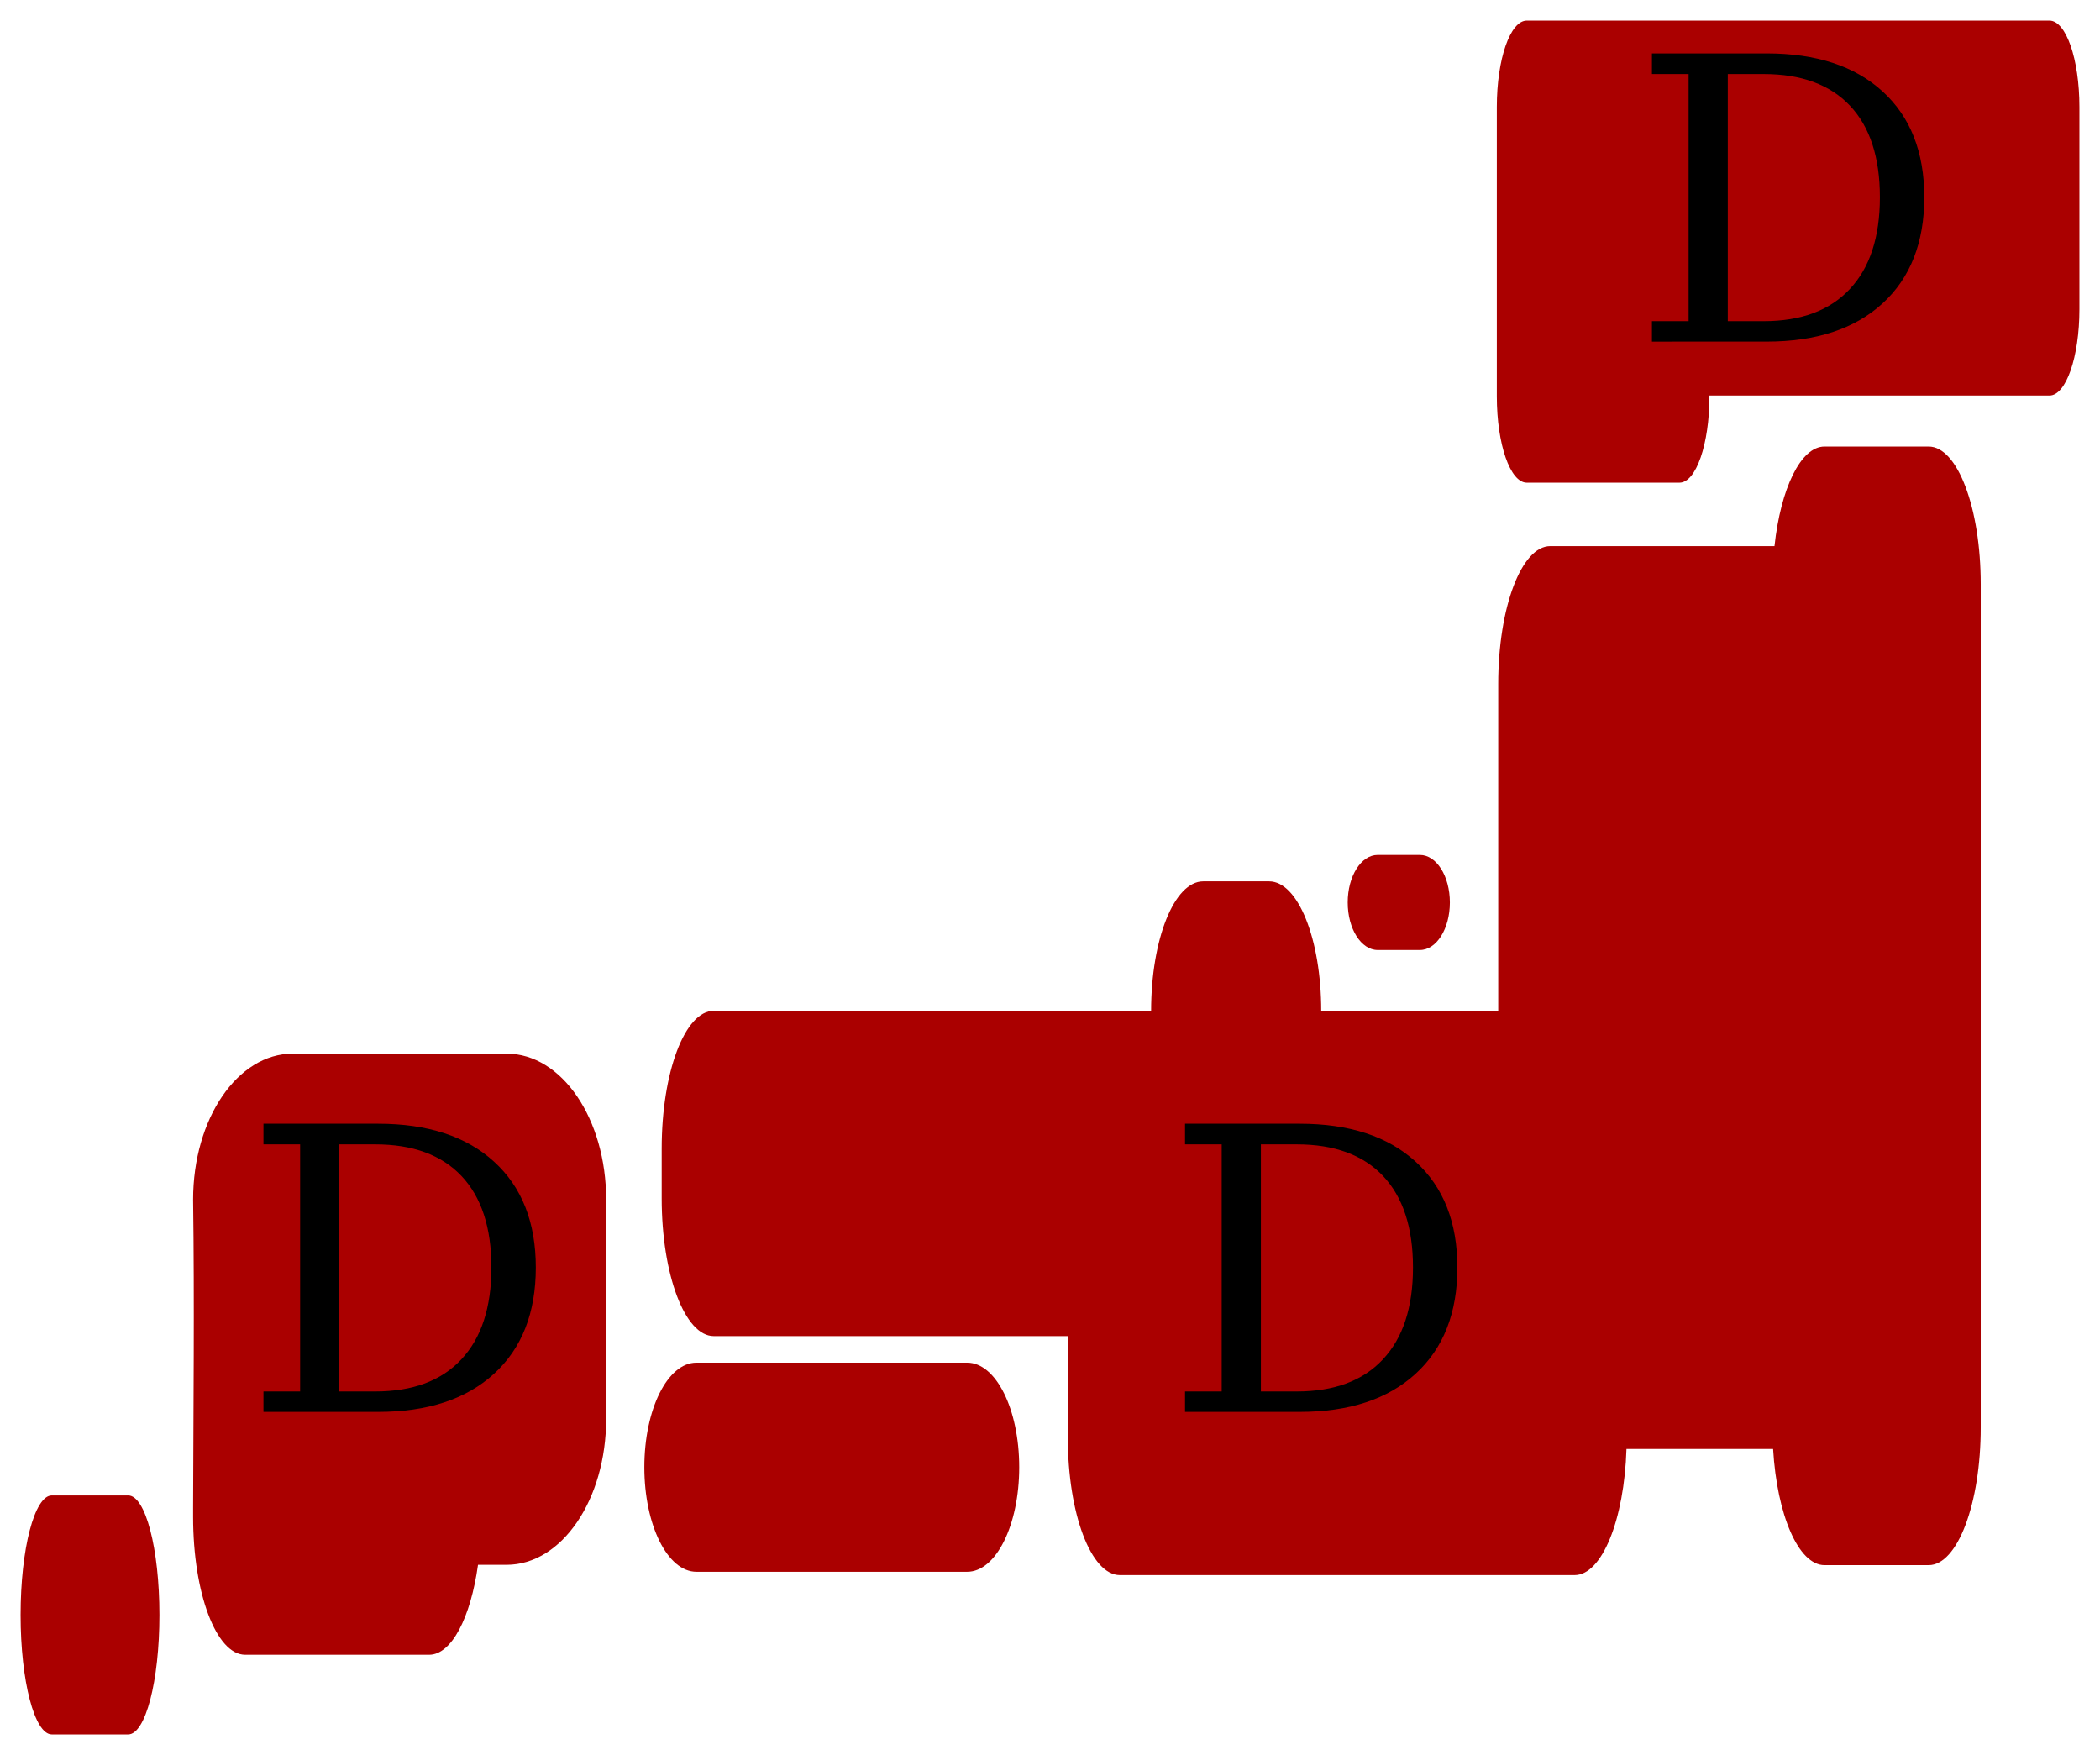 <?xml version="1.0" encoding="UTF-8" standalone="no"?>
<svg
   xmlns:dc="http://purl.org/dc/elements/1.1/"
   xmlns:cc="http://creativecommons.org/ns#"
   xmlns:rdf="http://www.w3.org/1999/02/22-rdf-syntax-ns#"
   xmlns:svg="http://www.w3.org/2000/svg"
   xmlns="http://www.w3.org/2000/svg"
   width="510"
   height="426.161"
   viewBox="0 0 134.938 112.755"
   version="1.1"
   id="svg8">
  <defs
     id="defs2" />
  <g
     style=""
     id="g4524">
    <path
       style="fill:#aa0000;fill-opacity:1;stroke:none;stroke-width:0.076;stroke-opacity:1"
       d="m 98.106,1.323 c -1.067,0 -1.926,2.473 -1.926,5.545 V 25.465 c 0,3.072 0.859,5.545 1.926,5.545 h 9.809 c 1.067,0 1.926,-2.473 1.926,-5.545 v -0.053 h 21.848 c 1.067,0 1.926,-2.473 1.926,-5.545 V 6.868 c 0,-3.072 -0.859,-5.545 -1.926,-5.545 h -23.774 z"
       id="path4513" />
    <path
       style="fill:#aa0000;fill-opacity:1;stroke:none;stroke-width:0.076;stroke-opacity:1"
       d="m 117.236,28.688 c -1.531,0 -2.815,2.696 -3.215,6.398 H 99.616 c -1.853,0 -3.346,3.947 -3.346,8.85 V 64.942 H 84.896 c 0,-4.608 -1.492,-8.317 -3.346,-8.317 h -4.238 c -1.853,0 -3.346,3.709 -3.346,8.317 H 45.864 c -1.853,0 -3.346,3.947 -3.346,8.85 v 3.199 c 0,4.903 1.492,8.85 3.346,8.85 h 22.75 v 6.505 c 0,4.903 1.492,8.85 3.346,8.85 h 29.218 c 1.758,0 3.19,-3.553 3.333,-8.104 h 9.421 c 0.25,4.24 1.63,7.464 3.305,7.464 h 6.691 c 1.853,0 3.346,-3.947 3.346,-8.85 V 37.538 c 0,-4.903 -1.492,-8.85 -3.346,-8.85 z"
       id="path4511" />
    <path
       style="fill:#aa0000;fill-opacity:1;stroke:none;stroke-width:0.076;stroke-opacity:1"
       d="m 88.525,54.928 c -1.067,0 -1.926,1.362 -1.926,3.053 0,1.692 0.859,3.054 1.926,3.054 h 2.712 c 1.067,0 1.926,-1.362 1.926,-3.054 0,-1.692 -0.859,-3.053 -1.926,-3.053 z"
       id="path4509" />
    <path
       style="fill:#aa0000;fill-opacity:1;stroke:none;stroke-width:0.076;stroke-opacity:1"
       d="m 18.806,67.693 c -3.545,0 -6.398,4.185 -6.398,9.383 0.089,6.541 0.017,13.602 0,19.748 v 0.64 c 0,4.903 1.492,8.85 3.346,8.85 h 11.821 c 1.445,0 2.67,-2.399 3.14,-5.779 h 1.837 c 3.545,0 6.398,-4.185 6.398,-9.383 V 77.076 c 0,-5.198 -2.854,-9.383 -6.398,-9.383 z"
       id="path4507" />
    <path
       style="fill:#aa0000;fill-opacity:1;stroke:none;stroke-width:0.076;stroke-opacity:1"
       d="m 44.749,87.547 c -1.853,0 -3.346,2.996 -3.346,6.718 0,3.722 1.492,6.718 3.346,6.718 h 17.397 c 1.853,0 3.345,-2.996 3.345,-6.718 0,-3.722 -1.492,-6.718 -3.345,-6.718 z"
       id="path4505" />
    <path
       style="fill:#aa0000;fill-opacity:1;stroke:none;stroke-width:0.076;stroke-opacity:1"
       d="m 3.33,96.078 c -1.112,0 -2.007,3.424 -2.007,7.677 0,4.253 0.895,7.677 2.007,7.677 h 4.907 c 1.112,0 2.007,-3.424 2.007,-7.677 0,-4.253 -0.895,-7.677 -2.007,-7.677 z"
       id="rect21" />
    <path
       id="path4492"
       style="font-style:normal;font-variant:normal;font-weight:normal;font-stretch:normal;font-size:25.4px;line-height:0.12;font-family:'Bitstream Vera Serif';-inkscape-font-specification:'Bitstream Vera Serif';text-align:center;letter-spacing:0px;word-spacing:0px;text-anchor:middle;fill:#000000;fill-opacity:1;stroke:none;stroke-width:0.265"
       d="m 21.803,89.397 h 2.307 q 3.609,0 5.531,-2.059 1.935,-2.059 1.935,-5.904 0,-3.845 -1.922,-5.879 Q 27.731,73.522 24.11,73.522 h -2.307 z m -4.874,1.315 V 89.397 h 2.356 v -15.875 h -2.356 v -1.327 h 7.367 q 4.787,0 7.454,2.443 2.679,2.443 2.679,6.796 0,4.366 -2.679,6.821 -2.679,2.456 -7.454,2.456 z" />
    <path
       id="path4494"
       style="font-style:normal;font-variant:normal;font-weight:normal;font-stretch:normal;font-size:25.4px;line-height:0.12;font-family:'Bitstream Vera Serif';-inkscape-font-specification:'Bitstream Vera Serif';text-align:center;letter-spacing:0px;word-spacing:0px;text-anchor:middle;fill:#000000;fill-opacity:1;stroke:none;stroke-width:0.265"
       d="m 81.02,89.397 h 2.307 q 3.609,0 5.531,-2.059 1.935,-2.059 1.935,-5.904 0,-3.845 -1.922,-5.879 Q 86.948,73.522 83.327,73.522 h -2.307 z m -4.874,1.315 V 89.397 h 2.356 v -15.875 h -2.356 v -1.327 h 7.367 q 4.787,0 7.454,2.443 2.679,2.443 2.679,6.796 0,4.366 -2.679,6.821 -2.679,2.456 -7.454,2.456 z" />
    <path
       id="path4496"
       style="font-style:normal;font-variant:normal;font-weight:normal;font-stretch:normal;font-size:25.4px;line-height:0.12;font-family:'Bitstream Vera Serif';-inkscape-font-specification:'Bitstream Vera Serif';text-align:center;letter-spacing:0px;word-spacing:0px;text-anchor:middle;fill:#000000;fill-opacity:1;stroke:none;stroke-width:0.265"
       d="m 111.021,20.633 h 2.307 q 3.609,0 5.531,-2.059 1.935,-2.059 1.935,-5.904 0,-3.845 -1.922,-5.879 -1.922,-2.034 -5.544,-2.034 h -2.307 z m -4.874,1.315 v -1.315 h 2.356 V 4.758 h -2.356 v -1.327 h 7.367 q 4.787,0 7.454,2.443 2.679,2.443 2.679,6.796 0,4.366 -2.679,6.821 -2.679,2.456 -7.454,2.456 z" />
  </g>
</svg>
